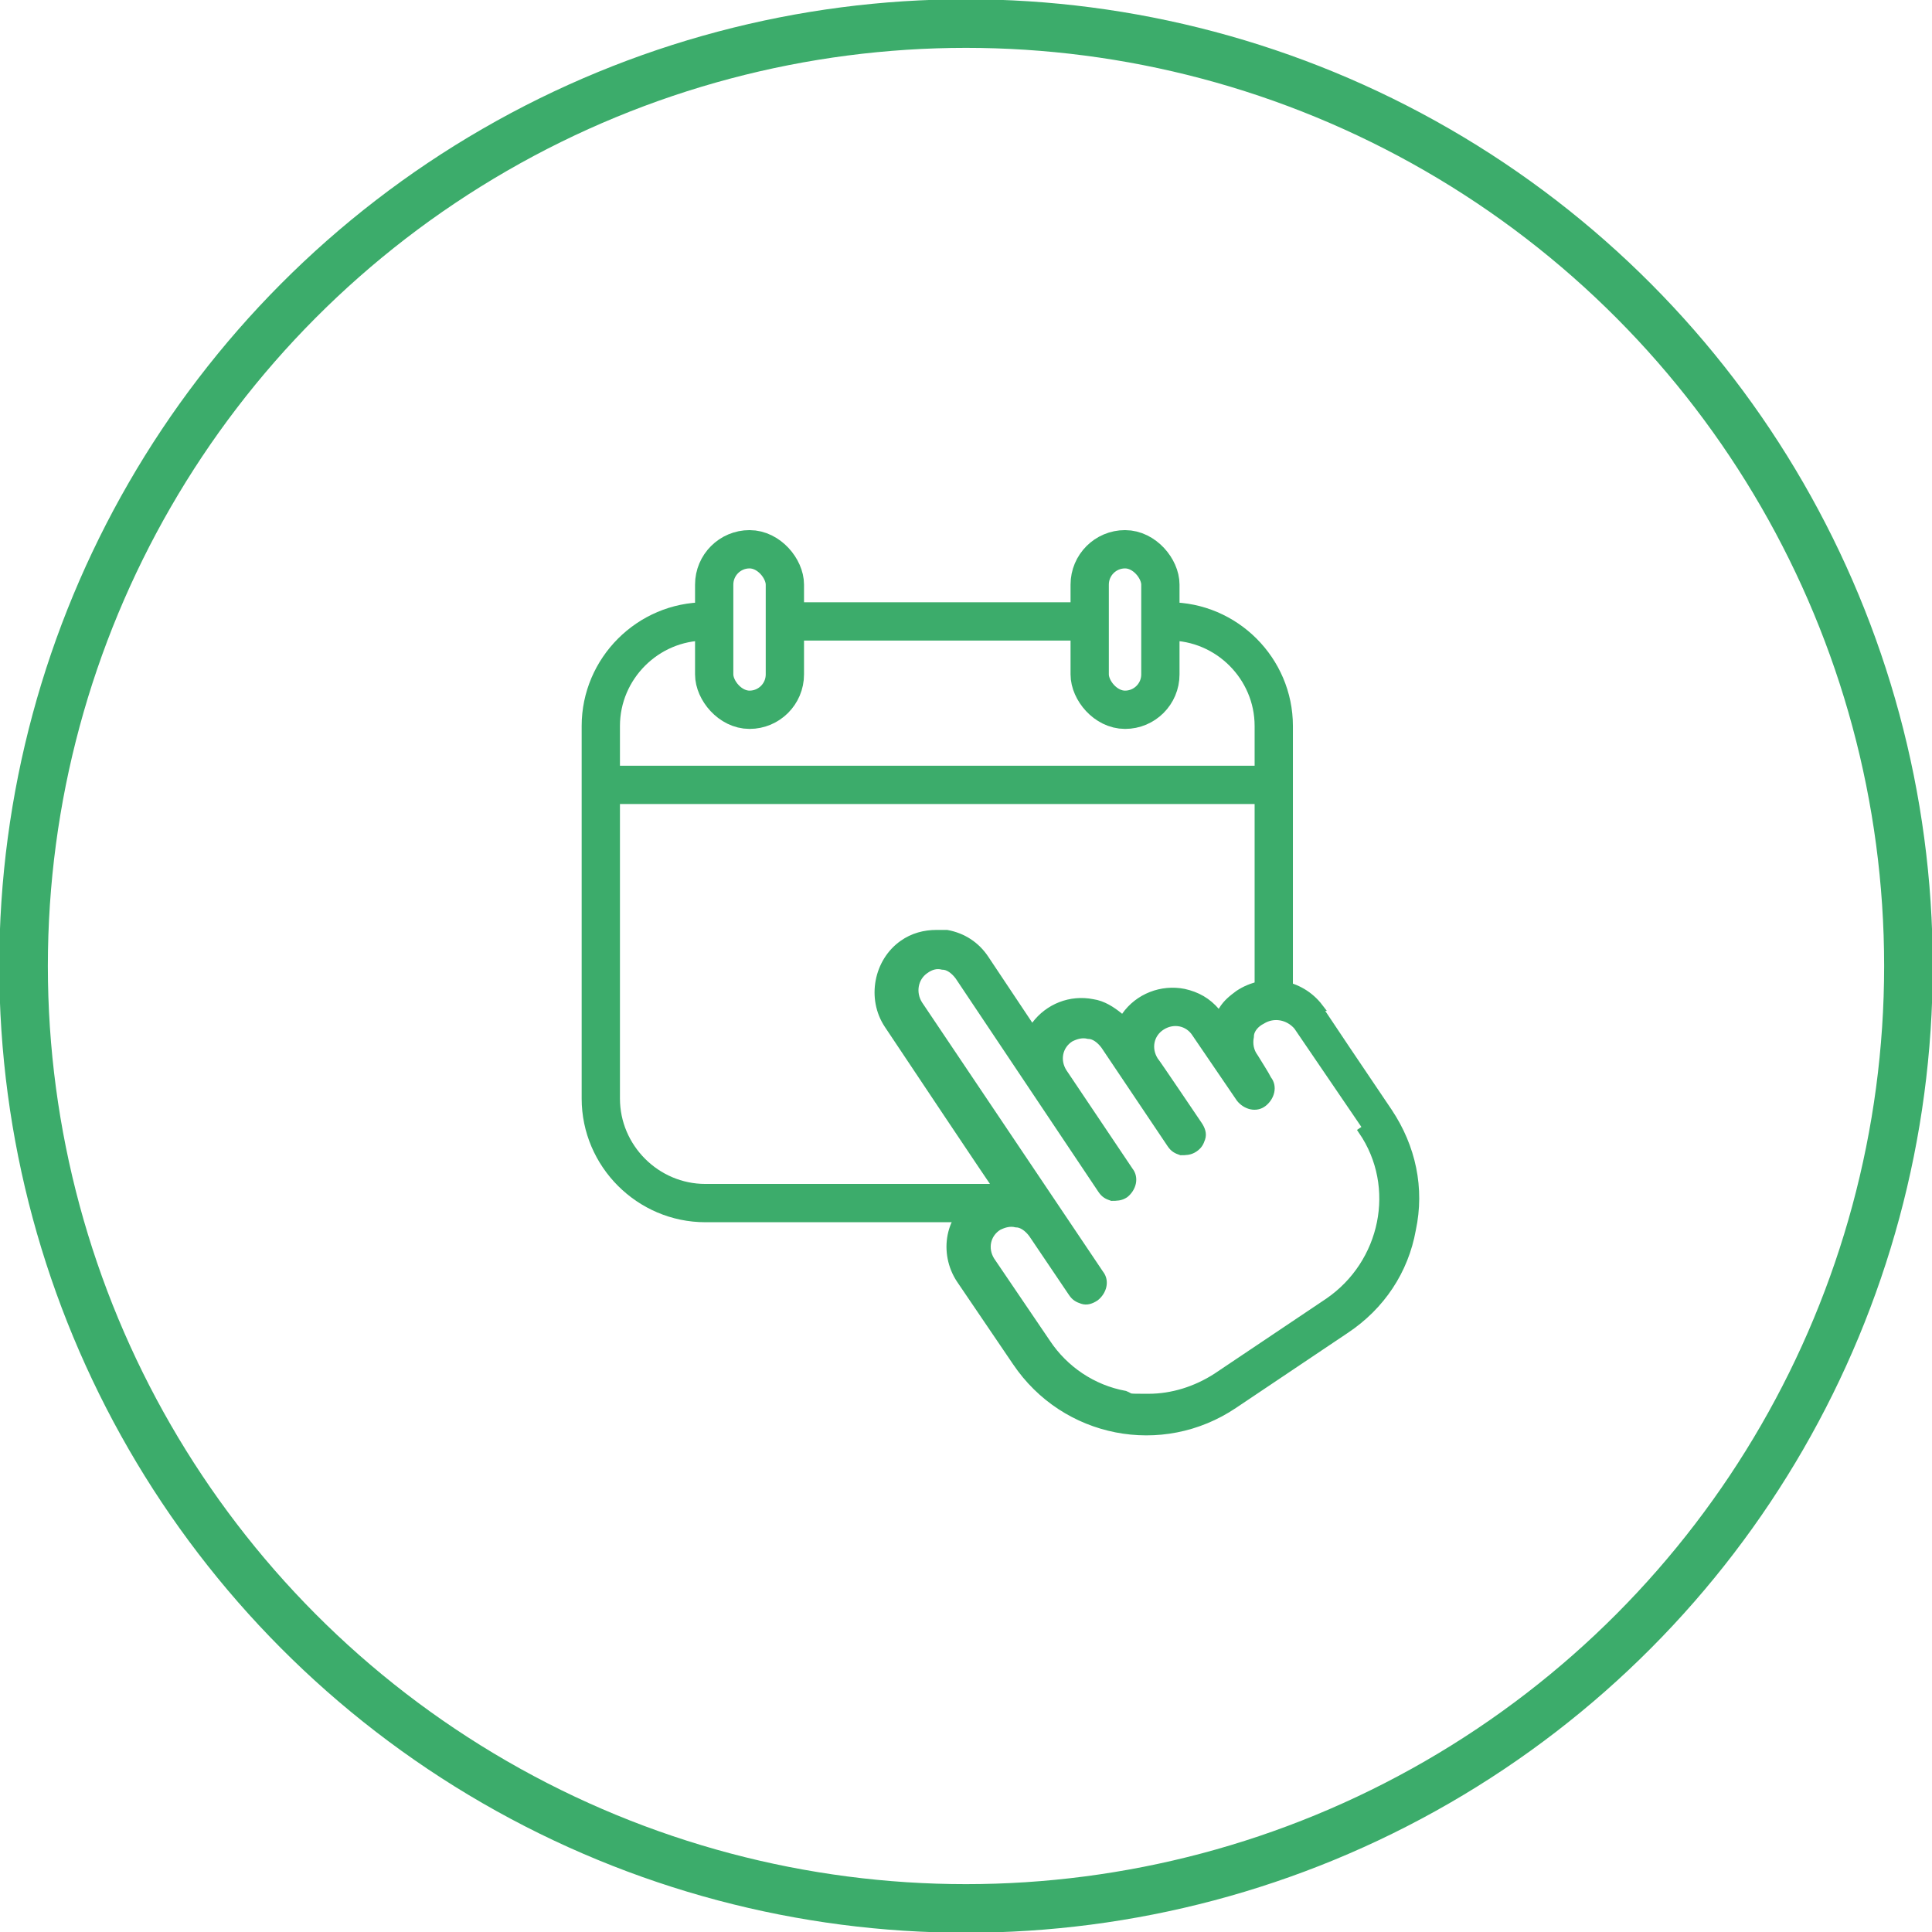 <?xml version="1.0" encoding="UTF-8"?>
<svg id="Capa_1" data-name="Capa 1" xmlns="http://www.w3.org/2000/svg" width="46.3mm" height="46.3mm" version="1.1" viewBox="0 0 131.2 131.2">
  <circle cx="65.6" cy="65.6" r="64" fill="none" stroke="#3cac6b" stroke-miterlimit="10" stroke-width="3.3"/>
  <g>
    <g>
      <path d="M70.4,81.7h-22.5c-3.9,0-7.1-3.2-7.1-7.1v-25.3c0-3.9,3.2-7.1,7.1-7.1h.8" fill="none" stroke="#3cac6b" stroke-miterlimit="10" stroke-width="2.6"/>
      <path d="M78.6,42.2h.8c3.9,0,7.1,3.2,7.1,7.1v18.9" fill="none" stroke="#3cac6b" stroke-miterlimit="10" stroke-width="2.6"/>
      <line x1="53.1" y1="42.2" x2="74.2" y2="42.2" fill="none" stroke="#3cac6b" stroke-miterlimit="10" stroke-width="2.6"/>
      <line x1="40.9" y1="53.3" x2="86.4" y2="53.3" fill="none" stroke="#3cac6b" stroke-miterlimit="10" stroke-width="2.6"/>
      <g>
        <rect x="48.5" y="37.3" width="4.8" height="10.9" rx="2.4" ry="2.4" fill="none" stroke="#3cac6b" stroke-miterlimit="10" stroke-width="2.6"/>
        <rect x="74" y="37.3" width="4.8" height="10.9" rx="2.4" ry="2.4" fill="none" stroke="#3cac6b" stroke-miterlimit="10" stroke-width="2.6"/>
      </g>
    </g>
    <path d="M89.6,68.4h0c-1.3-1.7-3.7-2.1-5.5-.9-.4.3-.8.6-1.1,1.1l-.2.3-.2-.2c-.6-.7-1.3-1.1-2.2-1.3-1.5-.3-3.1.3-4,1.6l-.2.2-.2-.2c-.5-.4-1.1-.8-1.8-.9-1.5-.3-3,.3-3.9,1.5l-.2.3-3.2-4.8c-.6-.9-1.5-1.5-2.6-1.7-.2,0-.5,0-.7,0-.8,0-1.6.2-2.3.7-1.7,1.2-2.2,3.7-1,5.5,7,10.5,7.3,10.9,7.3,10.9l.2.3h-.3c-.4.2-.8.4-1.2.6-.9.6-1.5,1.5-1.7,2.5-.2,1,0,2.1.6,3l3.8,5.6c3.3,4.9,9.9,6.2,14.8,2.9l7.6-5.1c2.4-1.6,4-4,4.5-6.8.6-2.8,0-5.6-1.6-8l-2.9-4.3c-1.6-2.4-1.8-2.7-1.9-2.8l.2-.2-.2.2ZM92.5,76.8c2.6,3.8,1.5,9-2.3,11.6l-7.6,5.1c-1.4.9-3,1.4-4.6,1.4s-1.1,0-1.6-.2c-2.2-.4-4.1-1.7-5.3-3.5l-3.8-5.6c-.5-.8-.3-1.8.5-2.3.4-.2.8-.3,1.2-.2.4,0,.8.3,1.1.7l2.7,4c.2.3.4.4.7.5s.6,0,.9-.2c.5-.4.7-1.1.3-1.6l-12.3-18.3c-.5-.8-.3-1.8.4-2.3.4-.3.8-.4,1.2-.3.4,0,.8.3,1.1.7l9.7,14.5c.2.3.4.4.7.5.3,0,.6,0,.9-.2.5-.4.7-1.1.3-1.6l-4.5-6.7c-.5-.8-.3-1.8.5-2.3.4-.2.8-.3,1.2-.2.4,0,.8.3,1.1.7l4.5,6.7c.2.3.4.4.7.5.3,0,.6,0,.9-.2s.4-.4.5-.7,0-.6-.2-.9c0,0-2.9-4.3-3-4.4-.5-.8-.3-1.8.5-2.3.8-.5,1.8-.3,2.3.5l3,4.4c.4.5,1.1.7,1.6.3s.7-1.1.3-1.6h0c-.2-.4-.6-1-.9-1.5-.3-.4-.4-.9-.3-1.4,0-.5.4-.9.8-1.1.8-.5,1.8-.3,2.4.4l4.7,6.9Z" fill="#3cac6b" stroke="#3cac6b" stroke-miterlimit="10" stroke-width=".5"/>
  </g>
</svg>
